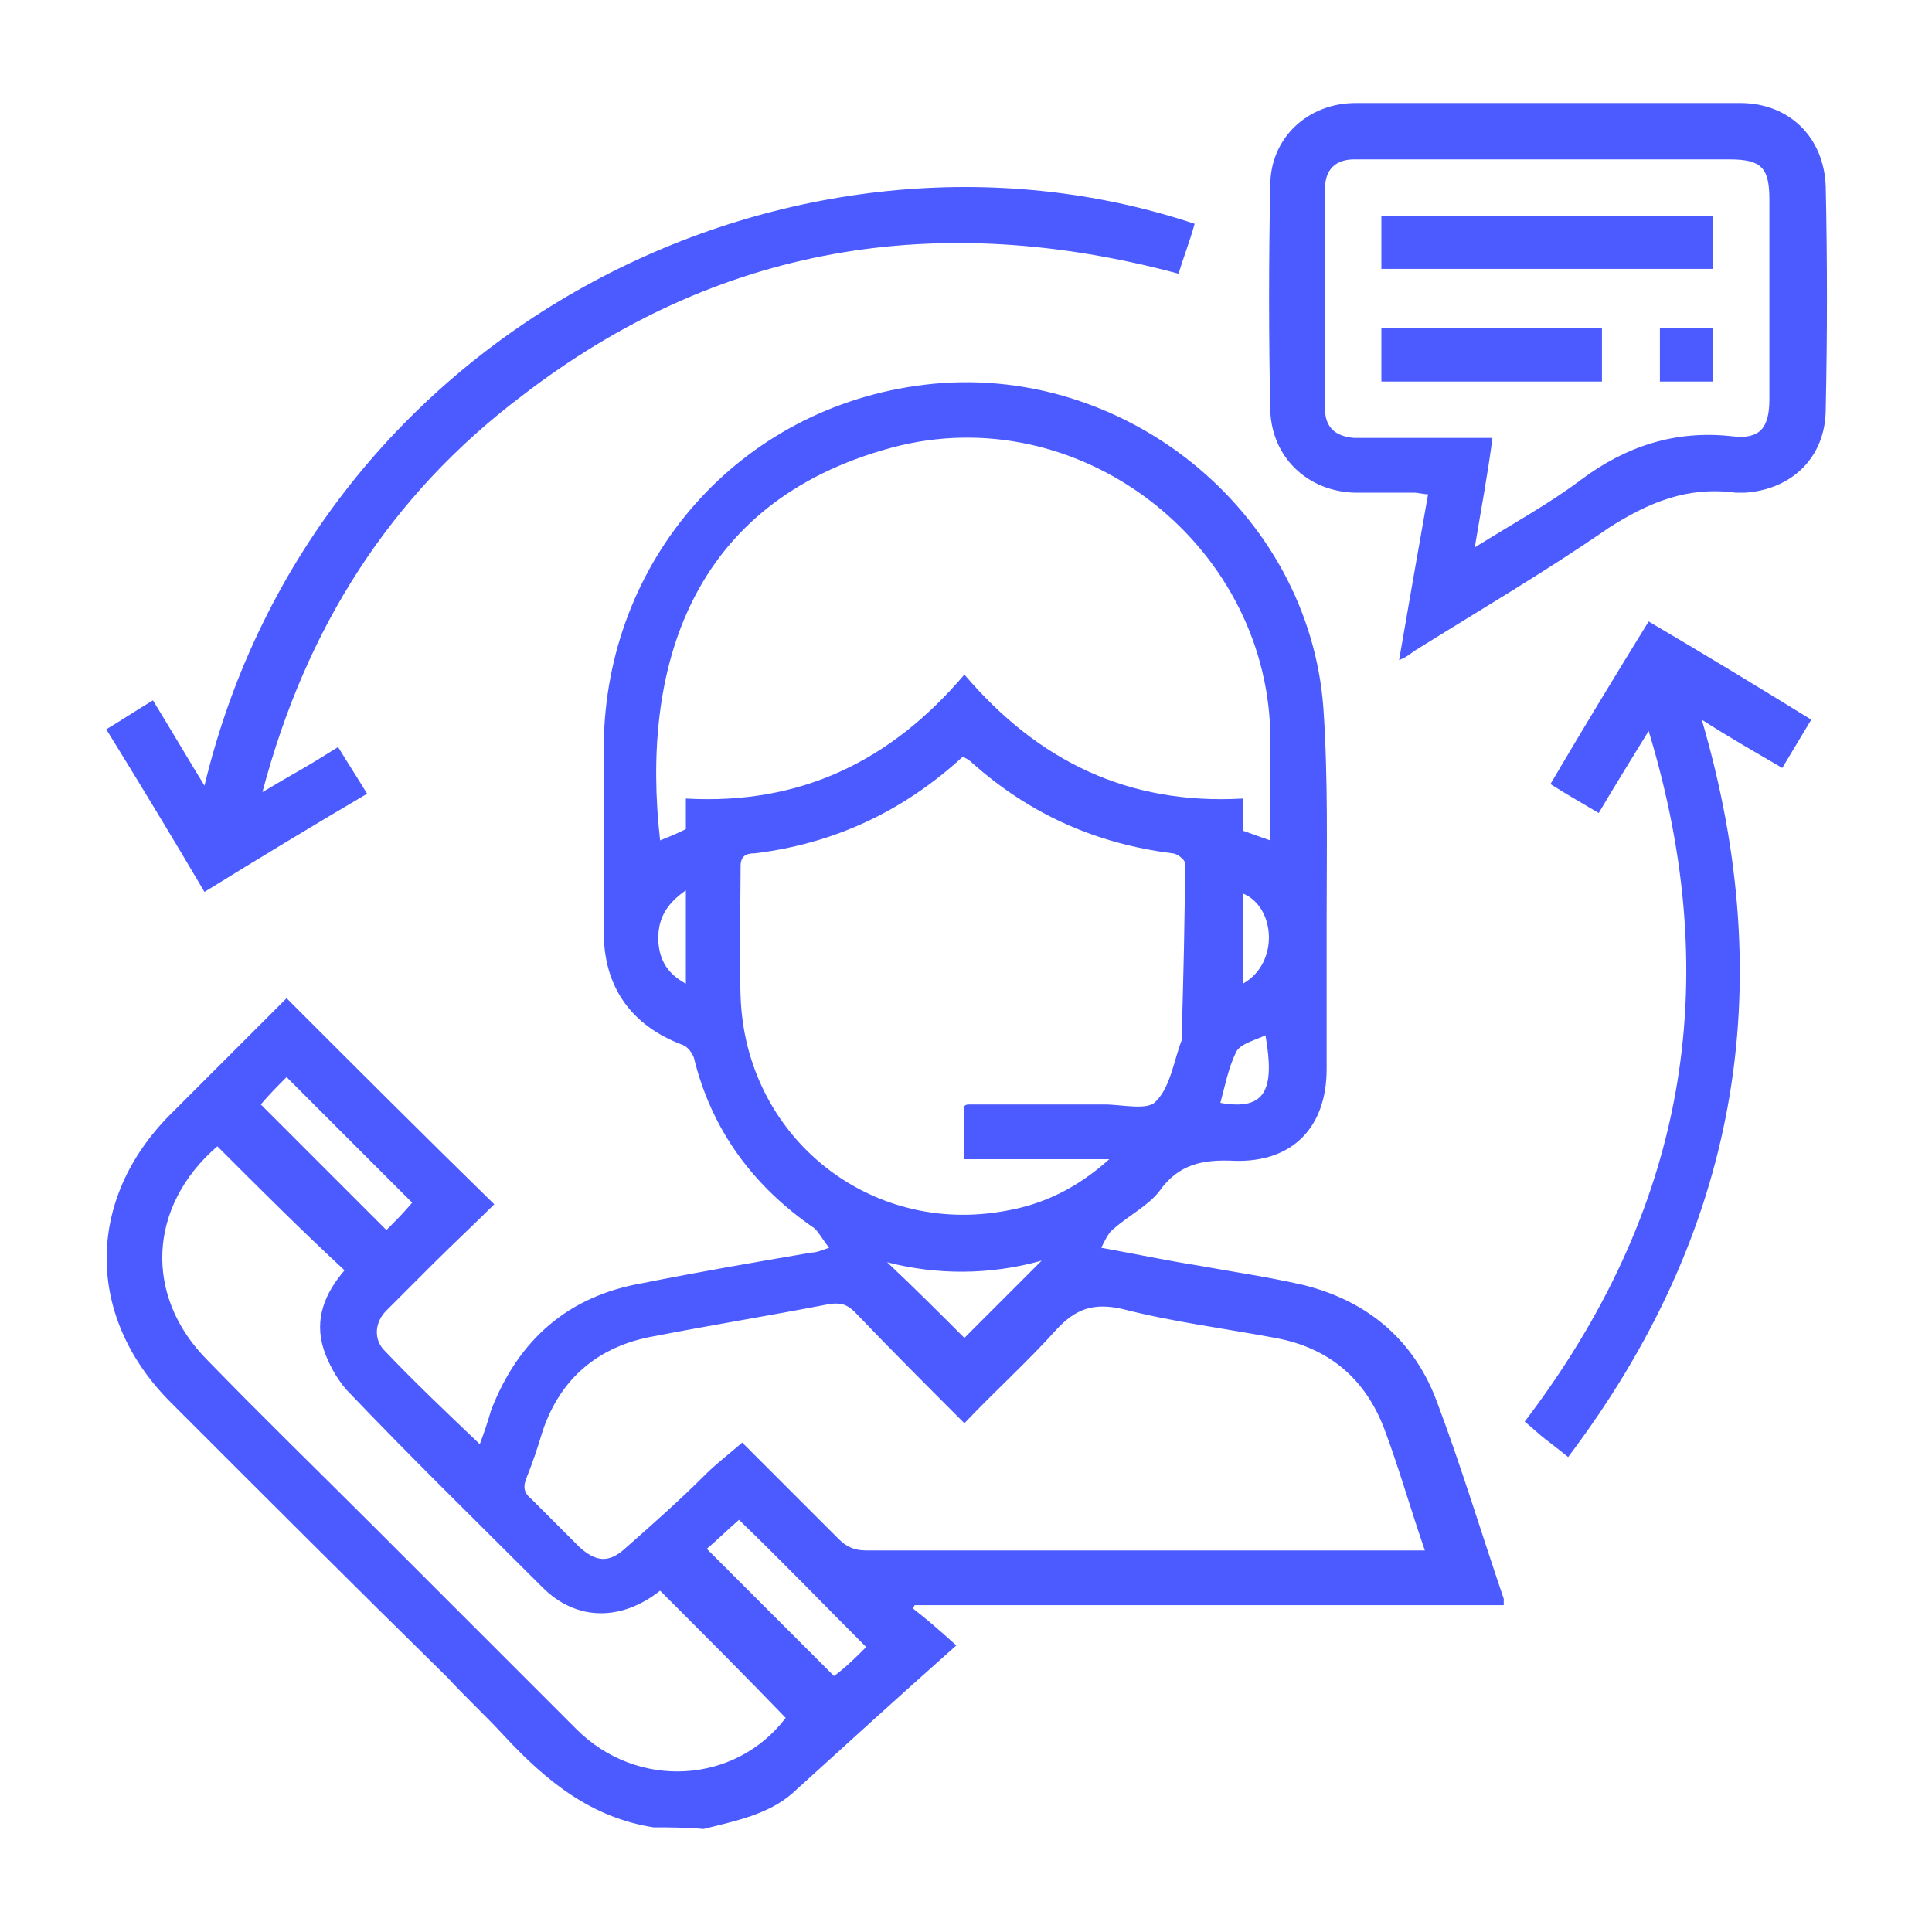 <?xml version="1.0" encoding="utf-8"?>
<!-- Generator: Adobe Illustrator 24.2.3, SVG Export Plug-In . SVG Version: 6.00 Build 0)  -->
<svg version="1.1" id="Capa_1" xmlns="http://www.w3.org/2000/svg" xmlns:xlink="http://www.w3.org/1999/xlink" x="0px" y="0px"
	 viewBox="0 0 120 120" style="enable-background:new 0 0 120 120;" xml:space="preserve">
<style type="text/css">
	.st0{fill:#4C5BFF;}
</style>
<g>
	<path class="st0" d="M40.6,113.5c-3.9-0.6-6.7-2.9-9.3-5.7c-1.1-1.2-2.4-2.4-3.5-3.6C22,98.5,16.3,92.8,10.6,87.1
		c-5.3-5.3-5.3-12.6,0-17.9c2.4-2.4,4.8-4.8,7.2-7.2c4.3,4.3,8.5,8.5,12.9,12.8c-1.2,1.2-2.5,2.4-3.8,3.7c-1,1-1.9,1.9-2.9,2.9
		c-0.7,0.7-0.8,1.7-0.2,2.4c1.9,2,3.9,3.9,6,5.9c0.3-0.8,0.5-1.4,0.7-2.1c1.7-4.4,4.8-7.1,9.4-7.9c3.5-0.7,7-1.3,10.5-1.9
		c0.3,0,0.5-0.1,1.1-0.3c-0.4-0.5-0.6-0.9-0.9-1.2c-3.8-2.6-6.4-6.1-7.5-10.6c-0.1-0.3-0.4-0.7-0.7-0.8c-3.2-1.2-4.9-3.6-4.9-7
		c0-3.9,0-7.7,0-11.6c0.1-11.5,8.4-21,19.9-22.4c12.3-1.5,23.9,7.8,24.8,20.1c0.3,4.4,0.2,8.8,0.2,13.2c0,3.1,0,6.1,0,9.2
		c0,3.6-2.1,5.8-5.7,5.7c-2-0.1-3.5,0.2-4.7,1.9c-0.7,0.9-1.9,1.5-2.8,2.3c-0.3,0.2-0.5,0.6-0.8,1.2c2.2,0.4,4.1,0.8,6,1.1
		c2.2,0.4,4.3,0.7,6.5,1.2c4.1,1,7,3.5,8.4,7.4c1.5,4,2.7,8,4.1,12.1c0,0.1,0,0.2,0,0.4c-12.2,0-24.4,0-36.6,0
		c0,0.1-0.1,0.1-0.1,0.2c0.9,0.7,1.7,1.4,2.7,2.3c-3.6,3.2-6.9,6.2-10.2,9.2c-1.5,1.3-3.5,1.7-5.5,2.2
		C42.5,113.5,41.5,113.5,40.6,113.5z M59.9,88.4c-2.3-2.3-4.6-4.6-6.8-6.9c-0.5-0.5-0.9-0.6-1.6-0.5c-3.6,0.7-7.3,1.3-10.9,2
		c-3.4,0.6-5.8,2.6-6.9,5.9c-0.3,1-0.6,1.9-1,2.9c-0.2,0.5-0.2,0.9,0.3,1.3c1,1,2,2,3,3c1,0.9,1.8,1,2.8,0.1c1.7-1.5,3.4-3,5-4.6
		c0.7-0.7,1.5-1.3,2.3-2c2,2,4,4,6,6c0.5,0.5,1,0.7,1.7,0.7c11.2,0,22.4,0,33.5,0c0.3,0,0.7,0,1.2,0c-0.9-2.6-1.6-5.1-2.5-7.5
		c-1.2-3.2-3.5-5.1-6.8-5.7c-3.2-0.6-6.4-1-9.5-1.8c-1.8-0.4-2.9,0-4.1,1.3C63.9,84.5,61.8,86.4,59.9,88.4z M59.9,41.9
		c4.6,5.4,10.2,8.1,17.3,7.7c0,0.8,0,1.4,0,2c0.6,0.2,1.1,0.4,1.7,0.6c0-2.3,0-4.5,0-6.7C78.6,33.7,67,24.7,55.4,27.8
		c-12.6,3.4-15.6,13.8-14.4,24.4c0.5-0.2,1-0.4,1.6-0.7c0-0.6,0-1.2,0-1.9C49.7,50,55.3,47.3,59.9,41.9z M59.9,68.7
		c0.1-0.1,0.2-0.1,0.3-0.1c2.8,0,5.6,0,8.4,0c1.1,0,2.7,0.4,3.2-0.2c0.9-0.9,1.1-2.5,1.6-3.8c0-0.1,0-0.2,0-0.3
		c0.1-3.6,0.2-7.2,0.2-10.7c0-0.2-0.5-0.6-0.8-0.6c-4.7-0.6-8.8-2.4-12.4-5.6c-0.2-0.2-0.4-0.3-0.6-0.4c-3.7,3.4-8,5.4-12.9,6
		C46.3,53,46,53.2,46,53.8c0,2.7-0.1,5.4,0,8.1c0.3,8.7,8,14.9,16.5,13.3c2.3-0.4,4.4-1.4,6.4-3.2c-3.2,0-6,0-9,0
		C59.9,70.9,59.9,69.8,59.9,68.7z M13.5,71.2c-4.3,3.7-4.6,9.3-0.6,13.3c3.4,3.5,6.9,6.9,10.3,10.3c4.2,4.2,8.4,8.4,12.6,12.6
		c3.8,3.8,9.9,3.4,13-0.7c-2.6-2.7-5.2-5.3-7.8-7.9c-2.4,1.9-5.2,1.9-7.3-0.2c-4.1-4.1-8.2-8.1-12.2-12.3c-0.6-0.7-1.1-1.6-1.4-2.5
		c-0.6-1.9,0.1-3.5,1.3-4.9C18.7,76.4,16.1,73.8,13.5,71.2z M53.8,102.3c-2.7-2.7-5.2-5.3-7.9-7.9c-0.7,0.6-1.4,1.3-2,1.8
		c2.7,2.7,5.3,5.3,7.9,7.9C52.5,103.6,53.2,102.9,53.8,102.3z M16.2,68.6c2.6,2.6,5.2,5.2,7.8,7.8c0.5-0.5,1.1-1.1,1.6-1.7
		c-2.6-2.6-5.2-5.2-7.8-7.8C17.3,67.4,16.7,68,16.2,68.6z M59.9,83.1c1.5-1.5,3.2-3.2,4.8-4.8c-3.2,0.9-6.5,0.9-9.6,0.1
		C56.8,80,58.4,81.6,59.9,83.1z M75.8,68.5c2.8,0.5,3.4-0.8,2.8-4.2c-0.6,0.3-1.5,0.5-1.8,1C76.3,66.3,76.1,67.4,75.8,68.5z
		 M42.6,55.3c-1.3,0.9-1.8,1.9-1.7,3.3c0.1,1.1,0.6,1.9,1.7,2.5C42.6,59.2,42.6,57.4,42.6,55.3z M77.2,55.5c0,1.9,0,3.7,0,5.6
		C79.5,59.8,79.2,56.3,77.2,55.5z"/>
	<path class="st0" d="M86.9,41c0.6-3.5,1.2-6.9,1.8-10.3c-0.3,0-0.6-0.1-0.9-0.1c-1.2,0-2.4,0-3.7,0c-2.9-0.1-5.1-2.2-5.2-5.1
		c-0.1-4.7-0.1-9.3,0-14c0-2.9,2.3-5.1,5.3-5.1c8,0,16,0,23.9,0c3,0,5.2,2.1,5.3,5.2c0.1,4.6,0.1,9.2,0,13.8c0,3-2.1,5-5,5.2
		c-0.2,0-0.4,0-0.6,0c-3-0.4-5.4,0.6-7.9,2.2c-3.9,2.7-8,5.1-12,7.6C87.6,40.6,87.4,40.8,86.9,41z M91.6,34c2.4-1.5,4.6-2.7,6.6-4.2
		c2.8-2.1,5.9-3.1,9.4-2.7c1.7,0.2,2.3-0.5,2.3-2.3c0-4.1,0-8.3,0-12.4c0-2-0.5-2.5-2.5-2.5c-6.9,0-13.8,0-20.7,0
		c-0.9,0-1.7,0-2.6,0c-1.1,0-1.8,0.6-1.8,1.8c0,4.6,0,9.1,0,13.7c0,1.1,0.6,1.7,1.8,1.8c0.4,0,0.8,0,1.1,0c2.5,0,4.9,0,7.5,0
		C92.4,29.5,92,31.6,91.6,34z"/>
	<path class="st0" d="M74.2,13.9c-0.3,1.1-0.7,2.1-1,3.1c-14.9-4-28.6-1.8-40.8,7.6C24.2,30.8,19,39,16.3,49.2c1-0.6,1.7-1,2.4-1.4
		c0.7-0.4,1.5-0.9,2.3-1.4c0.6,1,1.2,1.9,1.8,2.9c-3.4,2-6.7,4-10.1,6.1c-2-3.4-4-6.7-6.1-10.1c1-0.6,1.9-1.2,2.9-1.8
		c1.1,1.8,2.1,3.5,3.2,5.3C19.6,20.1,49.6,5.7,74.2,13.9z"/>
	<path class="st0" d="M102.4,45.4c-1.1,1.8-2.1,3.4-3.1,5.1c-1-0.6-1.9-1.1-3-1.8c2-3.4,4-6.7,6.1-10.1c3.4,2,6.7,4,10.1,6.1
		c-0.6,1-1.2,2-1.8,3c-1.7-1-3.3-1.9-5-3c4.9,16.7,2.2,31.9-8.3,45.8c-0.5-0.4-1-0.8-1.4-1.1c-0.4-0.3-0.8-0.7-1.3-1.1
		C104.6,75.3,107.2,61.2,102.4,45.4z"/>
	<path class="st0" d="M106.4,13.4c0,1.1,0,2.2,0,3.3c-6.9,0-13.7,0-20.6,0c0-1.1,0-2.2,0-3.3C92.7,13.4,99.5,13.4,106.4,13.4z"/>
	<path class="st0" d="M99.5,20.4c0,1.1,0,2.2,0,3.3c-4.6,0-9.1,0-13.7,0c0-1.1,0-2.2,0-3.3C90.4,20.4,94.9,20.4,99.5,20.4z"/>
	<path class="st0" d="M103.1,23.7c0-1.2,0-2.2,0-3.3c1.1,0,2.2,0,3.3,0c0,1.1,0,2.2,0,3.3C105.3,23.7,104.2,23.7,103.1,23.7z"/>
</g>
</svg>
